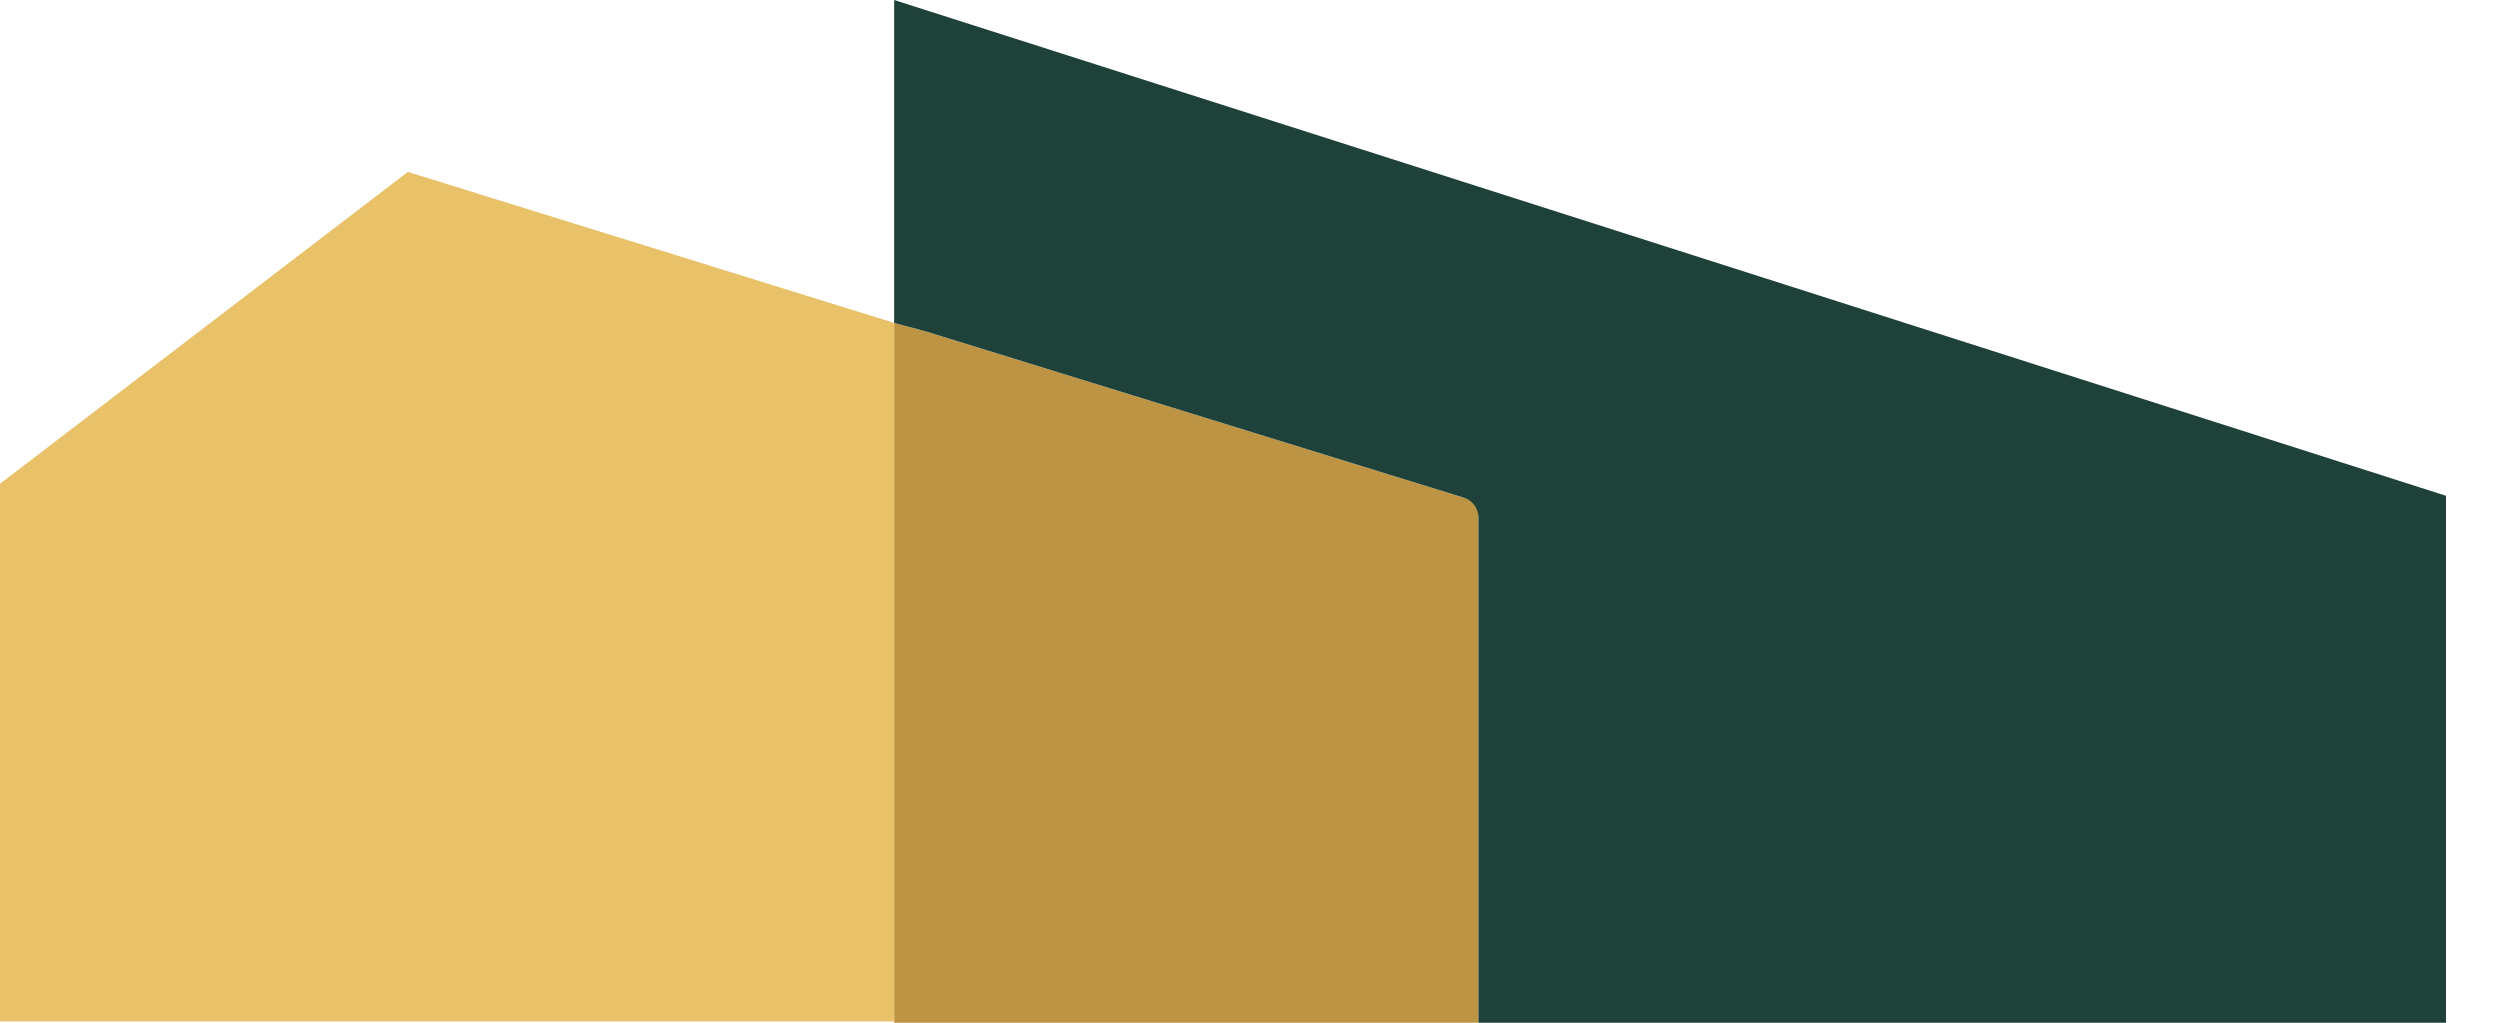 <?xml version="1.0" encoding="UTF-8"?>
<svg width="44px" height="18px" viewBox="0 0 44 18" version="1.1" xmlns="http://www.w3.org/2000/svg" xmlns:xlink="http://www.w3.org/1999/xlink">
    <title>Group 2</title>
    <g id="Page-1" stroke="none" stroke-width="1" fill="none" fill-rule="evenodd">
        <g id="map_ui_3" transform="translate(-133, -164)">
            <g id="Group-2" transform="translate(133, 164)">
                <polygon id="Fill-23" fill="#BC9443" points="16.297 5.835 15.737 5.683 15.737 6.245 15.737 17.438 15.737 17.978 15.737 18 26.019 18 26.019 17.978 26.019 17.438 26.019 8.838"></polygon>
                <polygon id="Fill-24" fill="#E8C168" points="15.737 5.683 15.737 17.978 0 17.978 0 8.514 7.178 3.026"></polygon>
                <path d="M43.05,8.726 L43.05,18 L26.02,18 L26.02,9.106 C26.02,8.947 25.916,8.806 25.764,8.759 L16.297,5.834 L15.737,5.683 L15.737,0 L43.05,8.726 Z" id="Fill-25" fill="#1E4239"></path>
            </g>
        </g>
    </g>
</svg>